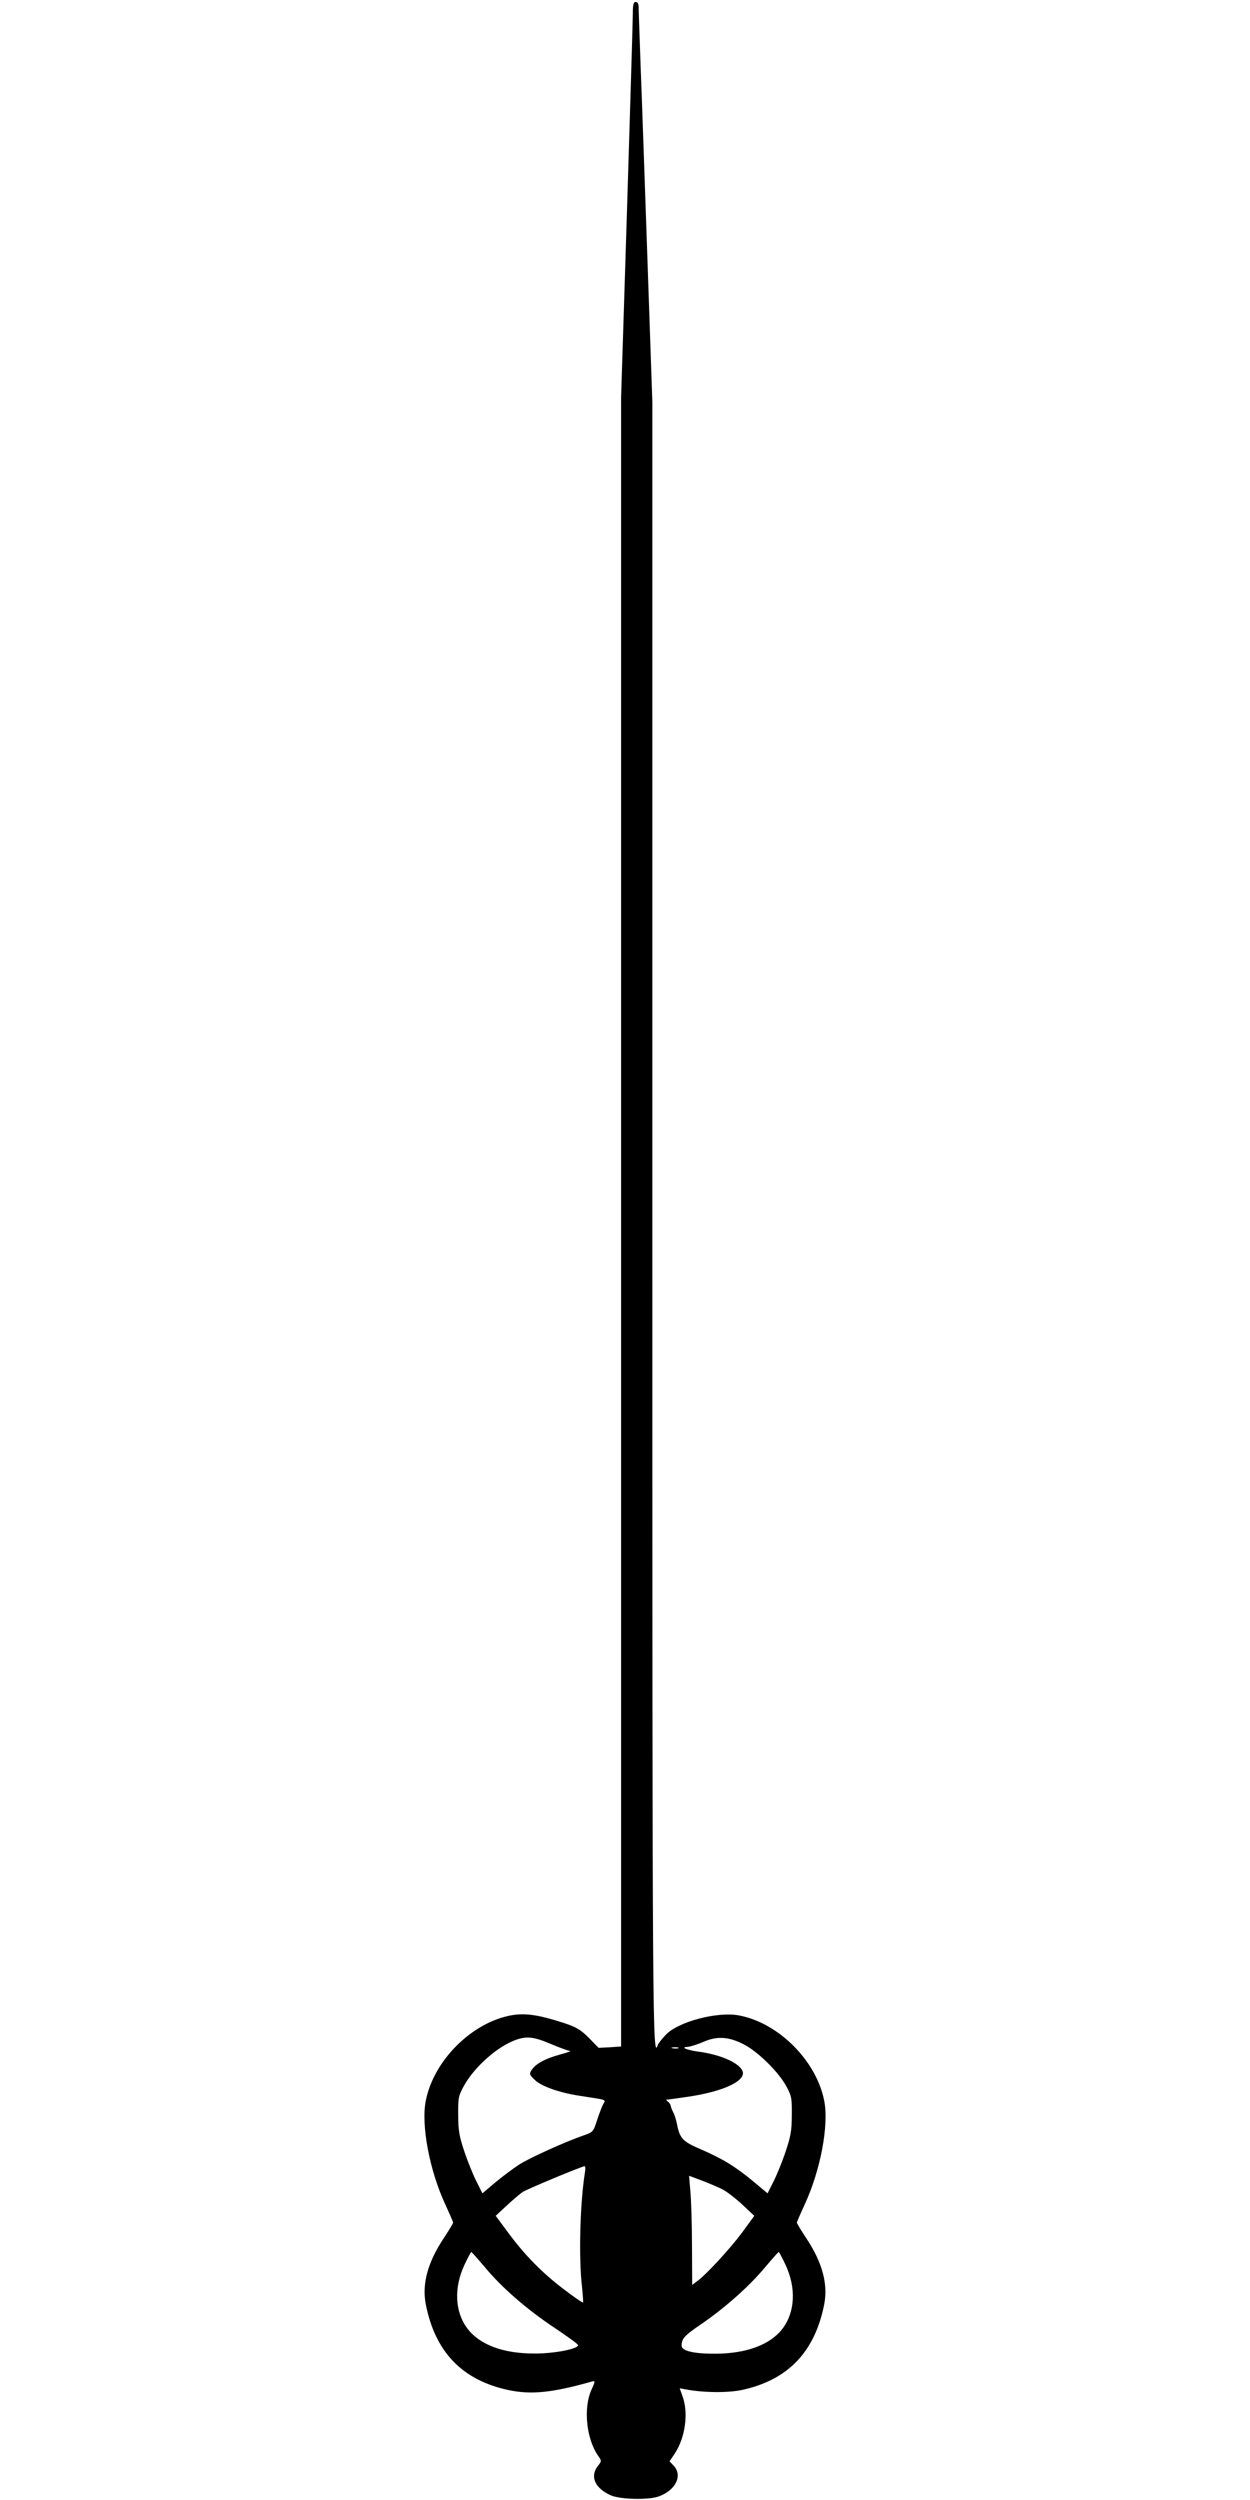 <?xml version="1.0" standalone="no"?>
<!DOCTYPE svg PUBLIC "-//W3C//DTD SVG 20010904//EN"
 "http://www.w3.org/TR/2001/REC-SVG-20010904/DTD/svg10.dtd">
<svg version="1.0" xmlns="http://www.w3.org/2000/svg"
 width="640pt" height="1280pt" viewBox="0 0 640 1280"
 preserveAspectRatio="xMidYMid meet">
<g transform="translate(0,1280) scale(0.1,-0.1)"
fill="#000000" stroke="none">
<path d="M3240 12728 c0 -35 -14 -490 -30 -1013 l-30 -950 0 -4222 0 -4221
-57 -4 -58 -3 -50 51 c-42 42 -63 55 -130 77 -127 41 -194 51 -265 39 -204
-36 -400 -232 -440 -438 -25 -126 20 -360 101 -533 21 -46 39 -87 39 -91 0 -4
-22 -40 -49 -81 -82 -124 -111 -234 -91 -337 48 -243 184 -386 418 -438 119
-26 226 -16 434 43 16 5 16 0 -4 -43 -42 -94 -26 -250 34 -337 19 -27 19 -27
-1 -53 -42 -53 -15 -114 66 -150 47 -21 192 -25 245 -6 87 31 125 107 77 158
l-21 22 27 40 c53 81 71 205 40 292 l-15 42 33 -6 c90 -17 216 -18 289 -2 234
52 370 195 418 438 20 103 -9 213 -91 337 -27 41 -49 77 -49 81 0 4 18 45 39
91 81 173 126 407 101 533 -40 205 -234 399 -436 437 -111 21 -312 -32 -375
-99 -20 -21 -38 -44 -41 -52 -27 -82 -28 66 -28 4207 l0 4205 -25 727 c-14
399 -29 846 -35 993 -5 146 -10 280 -10 297 0 21 -5 31 -15 31 -12 0 -15 -14
-15 -62z m-420 -10393 c45 -19 89 -35 98 -36 10 0 -13 -8 -50 -18 -77 -21
-124 -47 -145 -78 -14 -21 -13 -25 14 -51 32 -33 125 -66 228 -82 152 -24 137
-17 121 -48 -7 -15 -21 -52 -31 -83 -17 -53 -19 -56 -69 -73 -95 -33 -276
-115 -330 -150 -29 -19 -83 -59 -120 -90 l-66 -56 -30 60 c-17 33 -45 102 -62
153 -26 77 -32 108 -32 187 -1 87 1 99 29 150 53 96 170 201 264 235 57 21 94
17 181 -20z m986 -1 c72 -36 179 -141 219 -214 28 -51 30 -63 29 -150 0 -79
-6 -110 -32 -187 -17 -51 -45 -120 -62 -153 l-30 -60 -73 61 c-89 74 -156 116
-270 165 -93 40 -107 55 -122 134 -4 19 -12 44 -18 55 -6 11 -12 26 -13 34 -2
8 -9 18 -16 22 -7 5 -8 9 -3 9 6 0 55 7 110 15 187 28 302 85 275 135 -22 42
-118 82 -227 96 -58 8 -91 23 -53 24 14 1 50 12 80 25 70 31 129 28 206 -11z
m-333 -21 c-7 -2 -21 -2 -30 0 -10 3 -4 5 12 5 17 0 24 -2 18 -5z m-478 -635
c-25 -155 -33 -436 -15 -588 4 -41 7 -77 5 -79 -2 -2 -46 28 -97 67 -110 83
-201 175 -287 292 l-63 85 57 53 c31 29 68 60 81 69 23 15 299 130 317 132 4
1 5 -14 2 -31z m703 -87 c21 -10 66 -45 101 -77 l63 -59 -62 -85 c-65 -87
-185 -217 -231 -250 l-25 -19 -1 197 c0 108 -4 234 -8 279 l-7 83 67 -25 c37
-14 83 -34 103 -44z m-1214 -401 c87 -104 213 -214 356 -309 63 -42 117 -81
119 -87 9 -19 -121 -45 -224 -44 -160 0 -279 45 -342 128 -64 85 -70 208 -15
326 17 36 33 66 35 66 2 0 34 -36 71 -80z m1538 14 c55 -118 49 -241 -15 -326
-62 -82 -181 -127 -338 -129 -116 -1 -179 14 -179 41 0 36 13 51 101 111 121
83 245 193 325 289 37 44 69 80 71 80 2 0 18 -30 35 -66z"/>
</g>
</svg>
